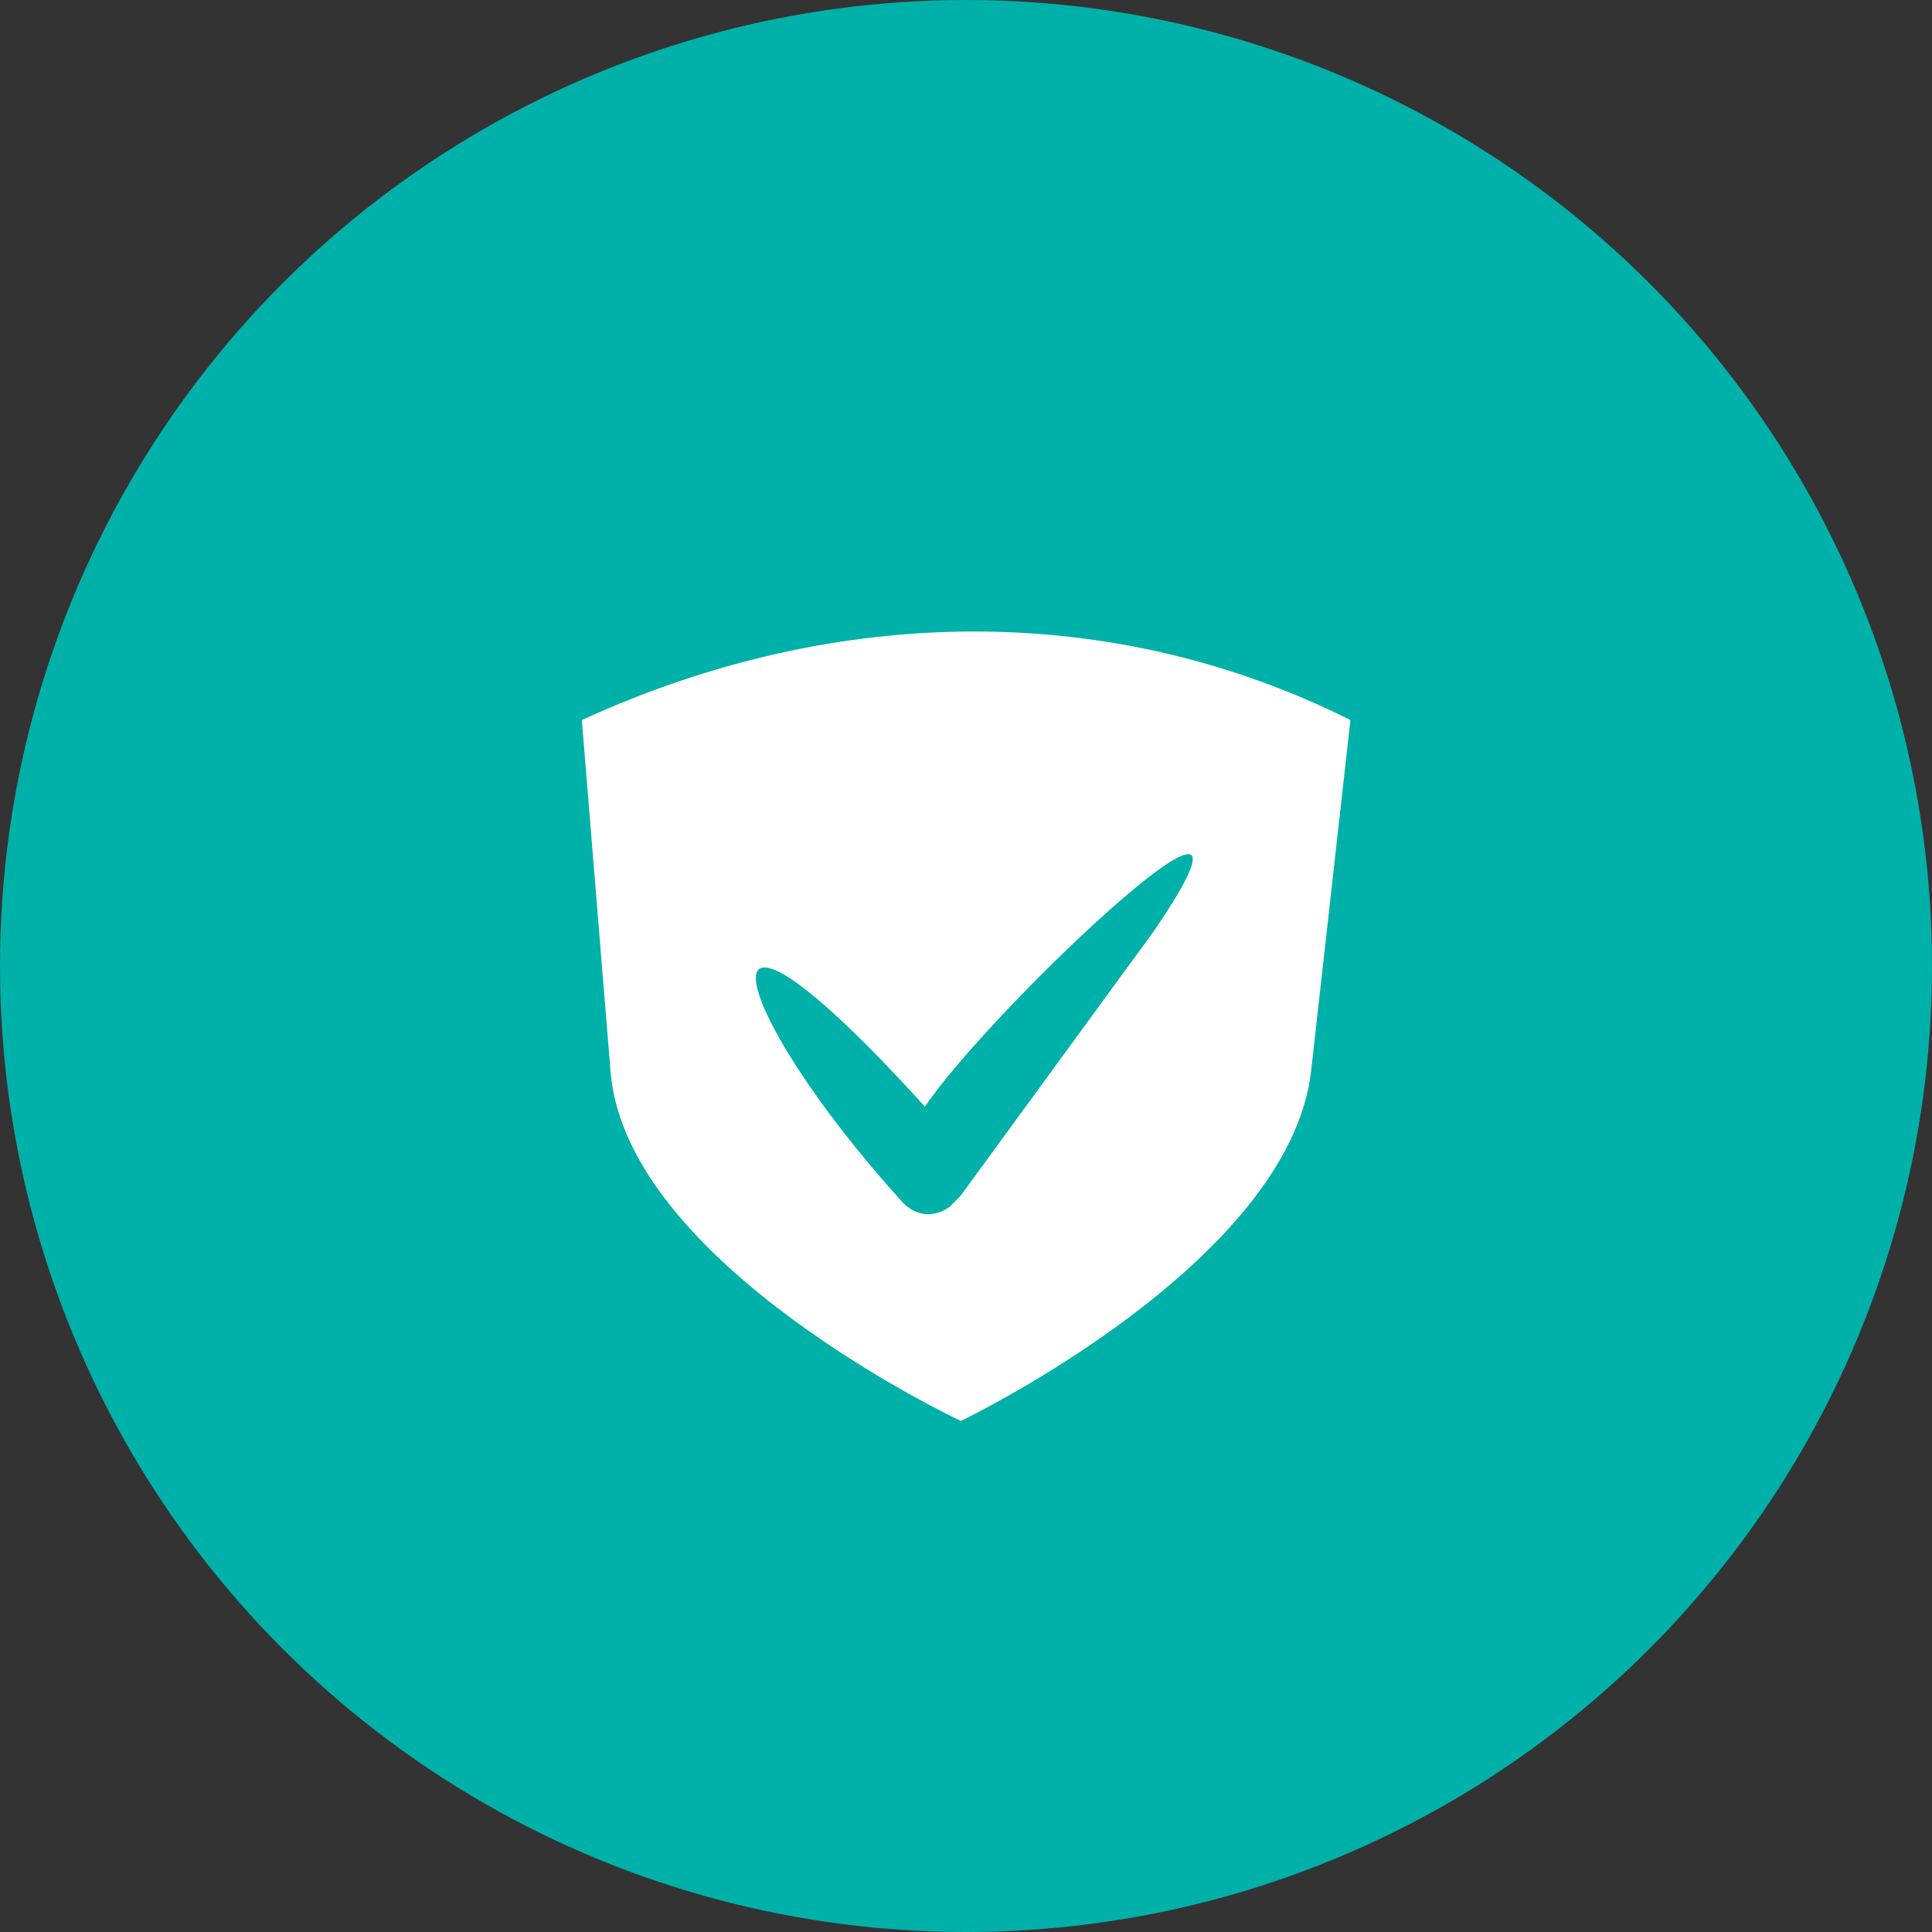 <?xml version="1.0" encoding="UTF-8"?>
<svg id="Layer_2" data-name="Layer 2" xmlns="http://www.w3.org/2000/svg" viewBox="0 0 72.82 72.82">
  <rect x="0" y="0" width="72.82" height="72.82" fill="#333333" stroke="none"/>
  <defs>
    <style>
      .cls-1 {
        fill: #00b1a9;
      }

      .cls-2 {
        fill: #fff;
        fill-rule: evenodd;
      }
    </style>
  </defs>
  <g id="Layer_1-2" data-name="Layer 1">
    <g>
      <circle class="cls-1" cx="36.41" cy="36.41" r="36.41"/>
      <path class="cls-2" d="M36.21,53.56s12.4-5.93,13.21-13.21l1.48-13.21c-8.89-4.45-19.27-4.45-28.97,0l1.08,13.21c.54,7.28,13.21,13.21,13.21,13.21h0ZM34.86,41.71c2.56-3.77,14.15-14.69,8.62-6.6l-7.28,9.97-.4.4c-.54.4-1.21.4-1.75-.13-6.74-7.41-8.35-13.75.81-3.64h0Z"/>
    </g>
  </g>
</svg>